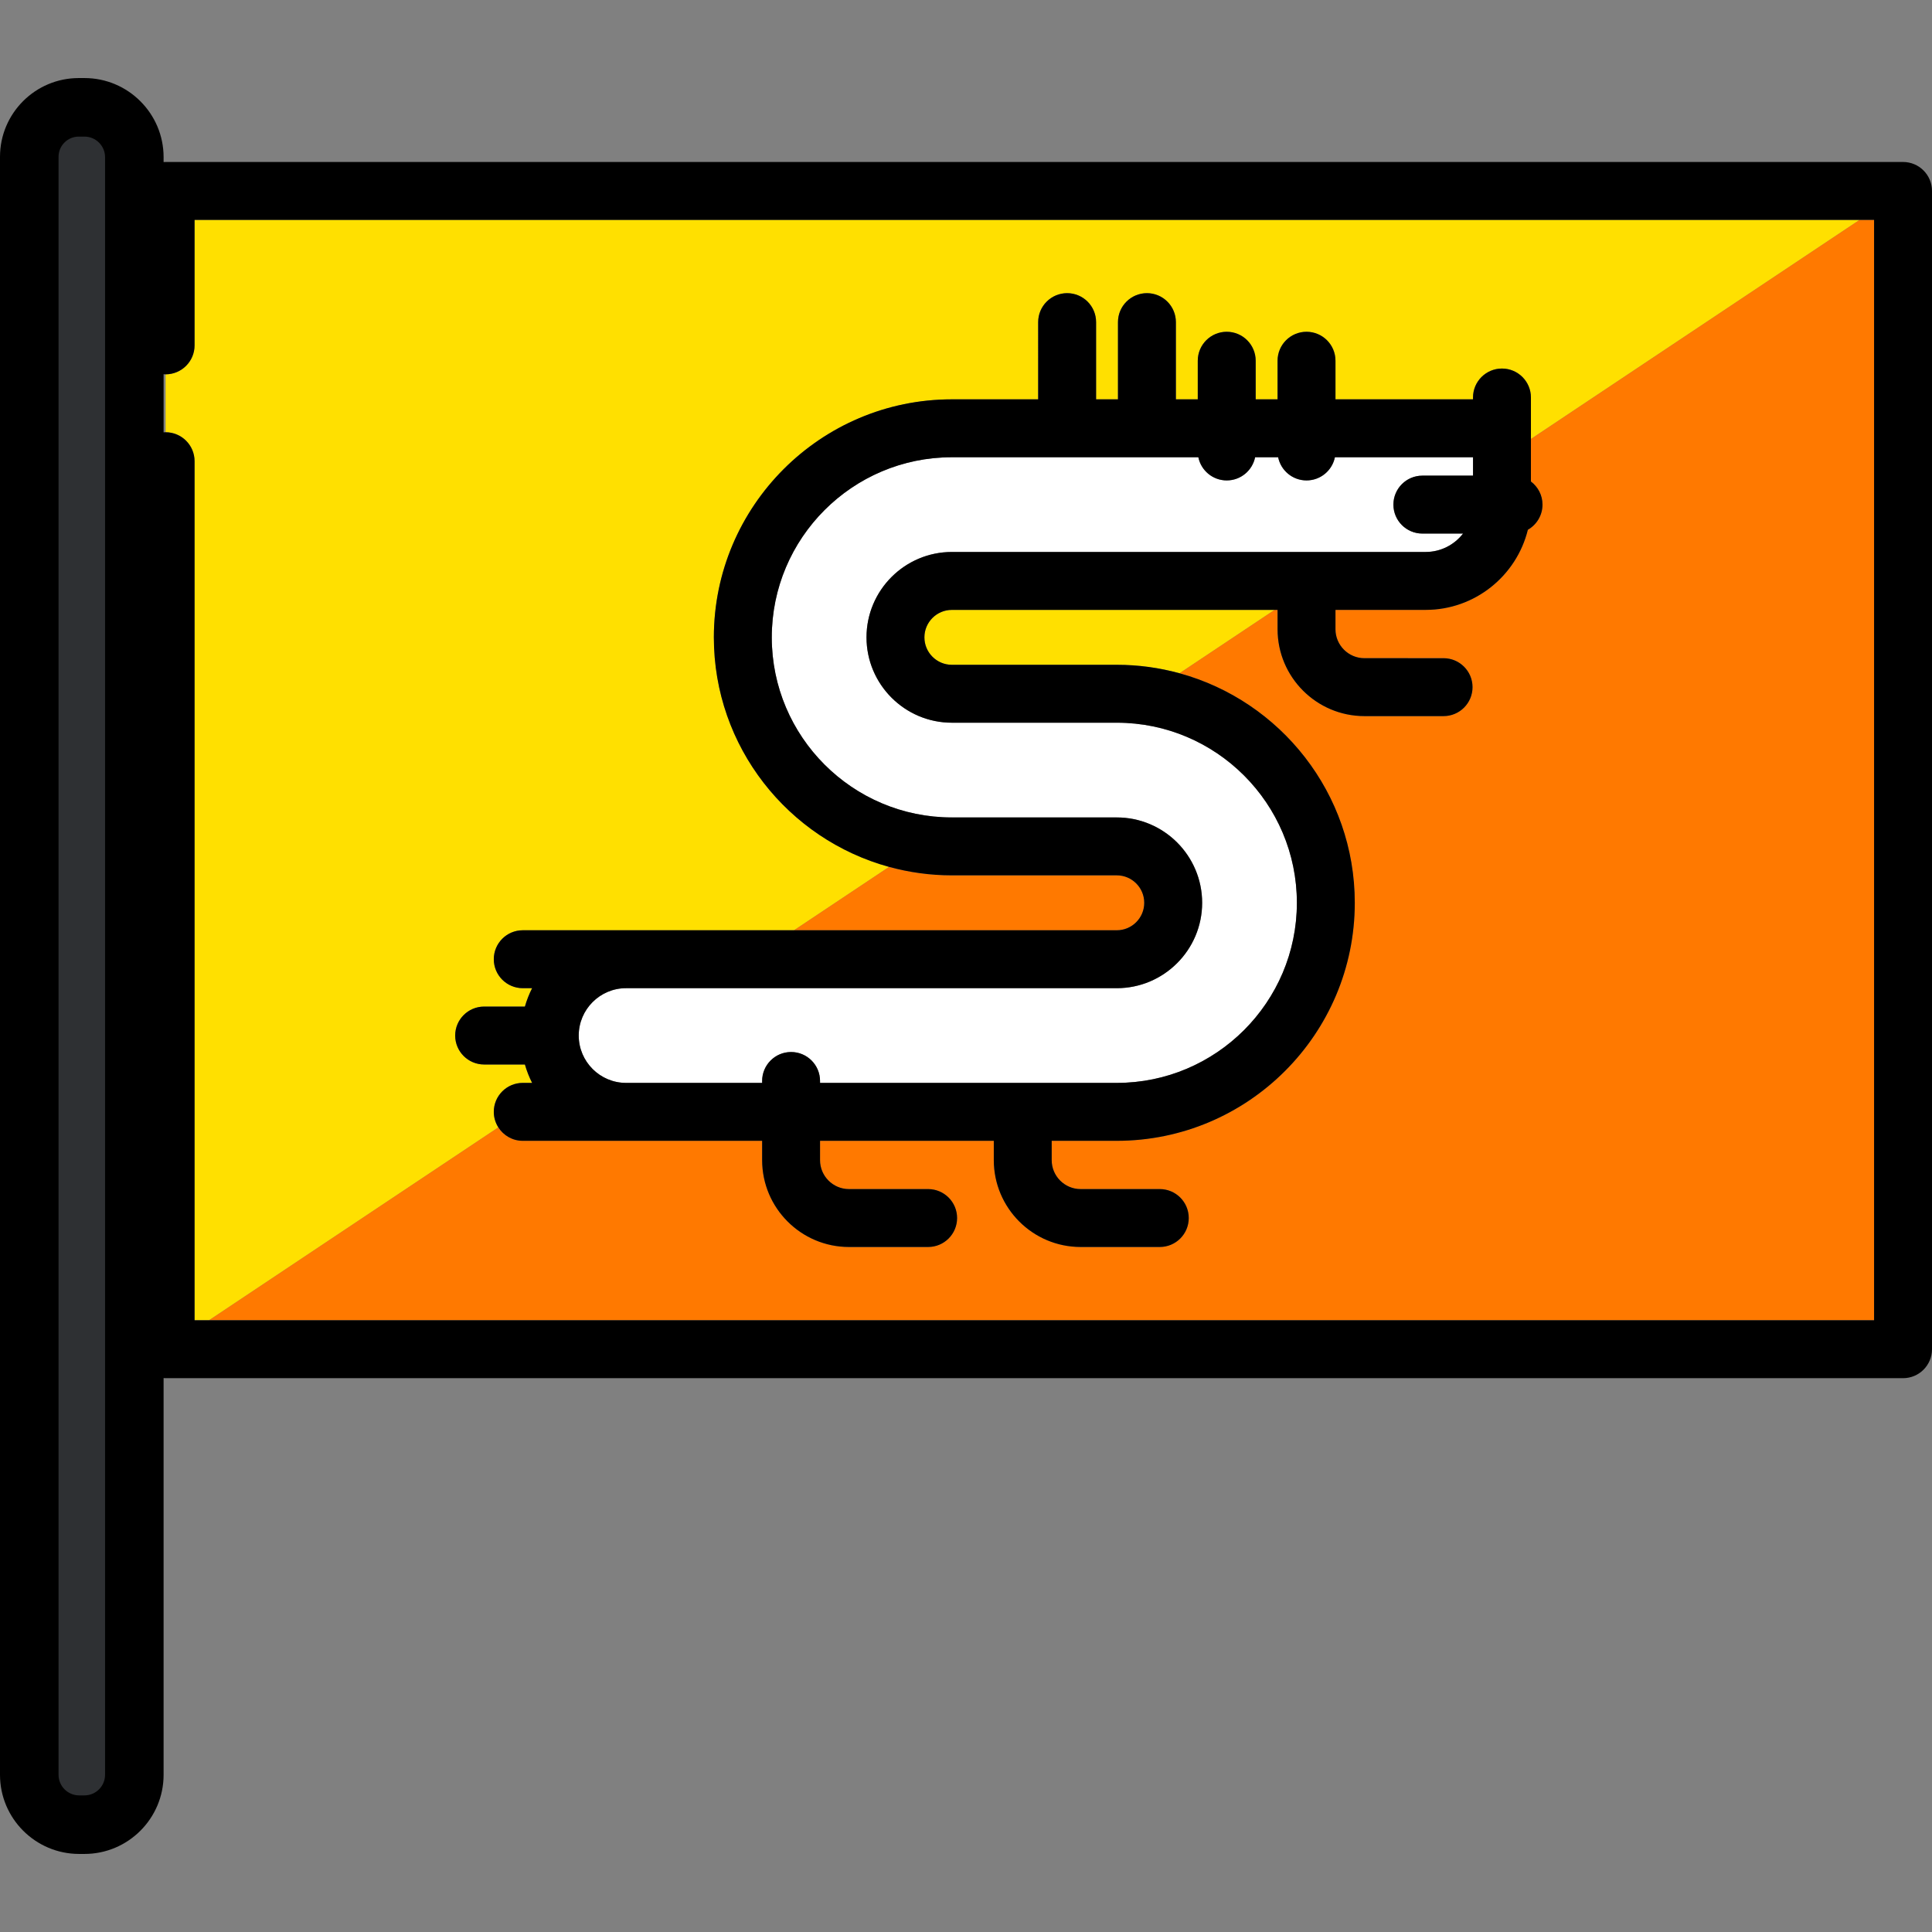 <?xml version="1.0" encoding="iso-8859-1"?>
<!-- Uploaded to: SVG Repo, www.svgrepo.com, Generator: SVG Repo Mixer Tools -->
<svg height="800px" width="800px" version="1.1" id="Layer_1" xmlns="http://www.w3.org/2000/svg" xmlns:xlink="http://www.w3.org/1999/xlink" 
	 viewBox="0 0 512 512" xml:space="preserve">
<rect x="0" y="0" width="512" height="512" fill="#808080" stroke="none"/>
<g>
	<path style="fill:#FFE000;" d="M51.562,122.223v227.661h3.836l76.667-51.111c-0.759-1.191-1.206-2.601-1.206-4.119
		c0-4.238,3.436-7.674,7.674-7.674h2.482c-0.784-1.548-1.425-3.18-1.912-4.877H128.3c-4.238,0-7.674-3.435-7.674-7.674
		s3.436-7.674,7.674-7.674h10.803c0.486-1.697,1.128-3.329,1.912-4.877h-2.482c-4.238,0-7.674-3.436-7.674-7.674
		c0-4.238,3.436-7.674,7.674-7.674h27.387h44.509l25.192-16.795c-26.732-7.318-46.44-31.81-46.44-60.833
		c0-34.779,28.294-63.073,63.073-63.073h22.874V85.365c0-4.238,3.435-7.674,7.674-7.674s7.674,3.436,7.674,7.674v20.464h5.799
		V85.365c0-4.238,3.435-7.674,7.674-7.674s7.674,3.436,7.674,7.674v20.464h5.798V95.597c0-4.239,3.435-7.674,7.674-7.674
		s7.674,3.435,7.674,7.674v10.233h5.799V95.597c0-4.239,3.435-7.674,7.674-7.674s7.674,3.435,7.674,7.674v10.233h36.448v-0.489
		c0-4.239,3.435-7.674,7.674-7.674s7.674,3.436,7.674,7.674v8.163v2.838l87.103-58.068H51.562v33.254
		c0,4.238-3.436,7.674-7.674,7.674v15.348C48.126,114.549,51.562,117.984,51.562,122.223z"/>
	<path style="fill:#FFE000;" d="M244.979,168.903c0,4.012,3.264,7.277,7.277,7.277h43.702c5.757,0,11.331,0.79,16.634,2.242
		l25.192-16.796h-85.529C248.243,161.627,244.979,164.891,244.979,168.903z"/>
</g>
<g>
	<path style="fill:#FF7900;" d="M405.712,127.599c1.862,1.4,3.07,3.62,3.07,6.128c0,2.857-1.565,5.344-3.88,6.665
		c-2.996,12.174-14.002,21.233-27.088,21.233h-23.897v5.128c0,4.231,3.442,7.674,7.674,7.674h20.975
		c4.239,0,7.674,3.436,7.674,7.674c0,4.239-3.435,7.674-7.674,7.674H361.59c-12.693,0-23.021-10.328-23.021-23.022v-5.128h-0.784
		l-25.192,16.796c26.732,7.318,46.44,31.81,46.44,60.832c0,34.78-28.294,63.074-63.074,63.074h-17.247v5.116
		c0,4.232,3.442,7.674,7.675,7.674h20.974c4.24,0,7.674,3.435,7.674,7.674c0,4.239-3.434,7.674-7.674,7.674h-20.974
		c-12.694,0-23.022-10.327-23.022-23.021v-5.116H217.32v5.116c0,4.232,3.442,7.674,7.674,7.674h20.975
		c4.238,0,7.674,3.435,7.674,7.674c0,4.239-3.436,7.674-7.674,7.674h-20.975c-12.695,0-23.022-10.327-23.022-23.021v-5.116H165.92
		h-27.387c-2.72,0-5.106-1.42-6.468-3.556l-76.666,51.114h441.254V58.273h-3.837l-87.103,58.068v11.258H405.712z"/>
	<path style="fill:#FF7900;" d="M303.234,239.254c0-4.012-3.264-7.277-7.277-7.277h-43.702c-5.757,0-11.33-0.79-16.633-2.241
		l-25.192,16.795h85.528C299.97,246.531,303.234,243.266,303.234,239.254z"/>
</g>
<path d="M504.326,42.925H43.888c-4.238,0-7.674,3.436-7.674,7.674v40.928c0,4.238,3.436,7.674,7.674,7.674
	c4.239,0,7.674-3.436,7.674-7.674V58.273h441.253h3.837v291.61H55.399h-3.837v-227.66c0-4.239-3.436-7.674-7.674-7.674
	s-7.674,3.436-7.674,7.674v235.335c0,4.239,3.436,7.674,7.674,7.674h460.438c4.239,0,7.674-3.436,7.674-7.674V50.599
	C512,46.361,508.565,42.925,504.326,42.925z"/>
<path style="fill:#FFFFFF;" d="M153.369,274.429c0,6.92,5.63,12.551,12.551,12.551h36.051v-0.511c0-4.239,3.436-7.674,7.674-7.674
	c4.239,0,7.674,3.436,7.674,7.674v0.511h78.638c26.316,0,47.727-21.41,47.727-47.726c0-26.317-21.41-47.727-47.727-47.727h-43.701
	c-12.475,0-22.624-10.149-22.624-22.625c0-12.475,10.15-22.624,22.624-22.624h125.558c4.03,0,7.612-1.917,9.91-4.877h-10.785
	c-4.24,0-7.674-3.436-7.674-7.674c0-4.238,3.434-7.674,7.674-7.674h13.426v-4.877h-36.603c-0.711,3.503-3.806,6.14-7.52,6.14
	s-6.809-2.637-7.521-6.14h-6.106c-0.712,3.503-3.807,6.14-7.521,6.14s-6.809-2.637-7.521-6.14h-65.318
	c-26.316,0-47.726,21.41-47.726,47.727s21.41,47.727,47.726,47.727h43.702c12.476,0,22.624,10.15,22.624,22.625
	s-10.149,22.624-22.624,22.624H165.921C159,261.878,153.369,267.509,153.369,274.429z"/>
<path d="M138.534,302.328h27.387h36.051v5.116c0,12.694,10.327,23.021,23.022,23.021h20.975c4.238,0,7.674-3.435,7.674-7.674
	s-3.436-7.674-7.674-7.674h-20.975c-4.232,0-7.674-3.442-7.674-7.674v-5.116h46.044v5.116c0,12.694,10.327,23.021,23.022,23.021
	h20.974c4.24,0,7.674-3.435,7.674-7.674s-3.434-7.674-7.674-7.674h-20.974c-4.233,0-7.675-3.442-7.675-7.674v-5.116h17.247
	c34.78,0,63.074-28.294,63.074-63.074c0-29.022-19.709-53.514-46.44-60.832c-5.303-1.452-10.877-2.242-16.634-2.242h-43.703
	c-4.012,0-7.277-3.264-7.277-7.277c0-4.012,3.264-7.277,7.277-7.277h85.529h0.784v5.128c0,12.694,10.327,23.022,23.021,23.022
	h20.975c4.239,0,7.674-3.436,7.674-7.674c0-4.238-3.435-7.674-7.674-7.674H361.59c-4.232,0-7.674-3.442-7.674-7.674v-5.128h23.897
	c13.087,0,24.092-9.059,27.088-21.233c2.315-1.321,3.88-3.808,3.88-6.665c0-2.508-1.208-4.729-3.07-6.128v-11.258v-2.838v-8.163
	c0-4.239-3.435-7.674-7.674-7.674s-7.674,3.436-7.674,7.674v0.489h-36.448V95.598c0-4.239-3.435-7.674-7.674-7.674
	s-7.674,3.435-7.674,7.674v10.233h-5.799V95.598c0-4.239-3.435-7.674-7.674-7.674s-7.674,3.435-7.674,7.674v10.233h-5.798V85.365
	c0-4.238-3.435-7.674-7.674-7.674s-7.674,3.436-7.674,7.674v20.464h-5.799V85.365c0-4.238-3.435-7.674-7.674-7.674
	s-7.674,3.436-7.674,7.674v20.464h-22.875c-34.779,0-63.073,28.294-63.073,63.073c0,29.023,19.708,53.514,46.44,60.833
	c5.303,1.451,10.876,2.241,16.633,2.241h43.702c4.012,0,7.277,3.264,7.277,7.277c0,4.012-3.264,7.277-7.277,7.277H210.43h-44.509
	h-27.387c-4.238,0-7.674,3.436-7.674,7.674c0,4.239,3.436,7.674,7.674,7.674h2.482c-0.784,1.549-1.425,3.18-1.913,4.877h-10.803
	c-4.238,0-7.674,3.435-7.674,7.674s3.436,7.674,7.674,7.674h10.803c0.486,1.697,1.128,3.329,1.913,4.877h-2.482
	c-4.238,0-7.674,3.436-7.674,7.674c0,1.517,0.447,2.928,1.206,4.119C133.428,300.908,135.812,302.328,138.534,302.328z
	 M295.958,261.878c12.476,0,22.624-10.149,22.624-22.624s-10.149-22.625-22.624-22.625h-43.702
	c-26.316,0-47.726-21.41-47.726-47.727s21.41-47.727,47.726-47.727h65.32c0.712,3.503,3.807,6.14,7.521,6.14s6.809-2.637,7.521-6.14
	h6.106c0.712,3.503,3.807,6.14,7.521,6.14s6.809-2.637,7.52-6.14h36.603v4.877h-13.426c-4.24,0-7.674,3.436-7.674,7.674
	c0,4.239,3.434,7.674,7.674,7.674h10.785c-2.298,2.96-5.881,4.877-9.91,4.877h-125.56c-12.475,0-22.624,10.15-22.624,22.624
	c0,12.476,10.15,22.625,22.624,22.625h43.702c26.316,0,47.727,21.41,47.727,47.727c0,26.316-21.41,47.726-47.727,47.726H217.32
	v-0.511c0-4.239-3.436-7.674-7.674-7.674s-7.674,3.436-7.674,7.674v0.511h-36.051c-6.921,0-12.551-5.63-12.551-12.551
	s5.63-12.551,12.551-12.551h130.037V261.878z"/>
<path style="fill:#2E3033;" d="M20.97,482.004c-6.429,0-11.661-5.232-11.661-11.661V41.55c0-6.371,5.183-11.554,11.554-11.554h1.524
	c6.431,0,11.661,5.232,11.661,11.661v428.685c0,6.431-5.232,11.661-11.661,11.661H20.97V482.004z"/>
<path d="M22.386,20.687h-1.524C9.359,20.687,0,30.046,0,41.55v428.793c0,11.563,9.407,20.97,20.97,20.97h1.415
	c11.564,0,20.97-9.407,20.97-20.97V41.657C43.357,30.094,33.949,20.687,22.386,20.687z M27.841,470.343
	c0,3.008-2.447,5.455-5.455,5.455h-1.415c-3.008,0-5.455-2.447-5.455-5.455V41.55c0-2.949,2.399-5.348,5.348-5.348h1.524
	c3.008,0,5.455,2.447,5.455,5.455v428.686H27.841z"/>
</svg>